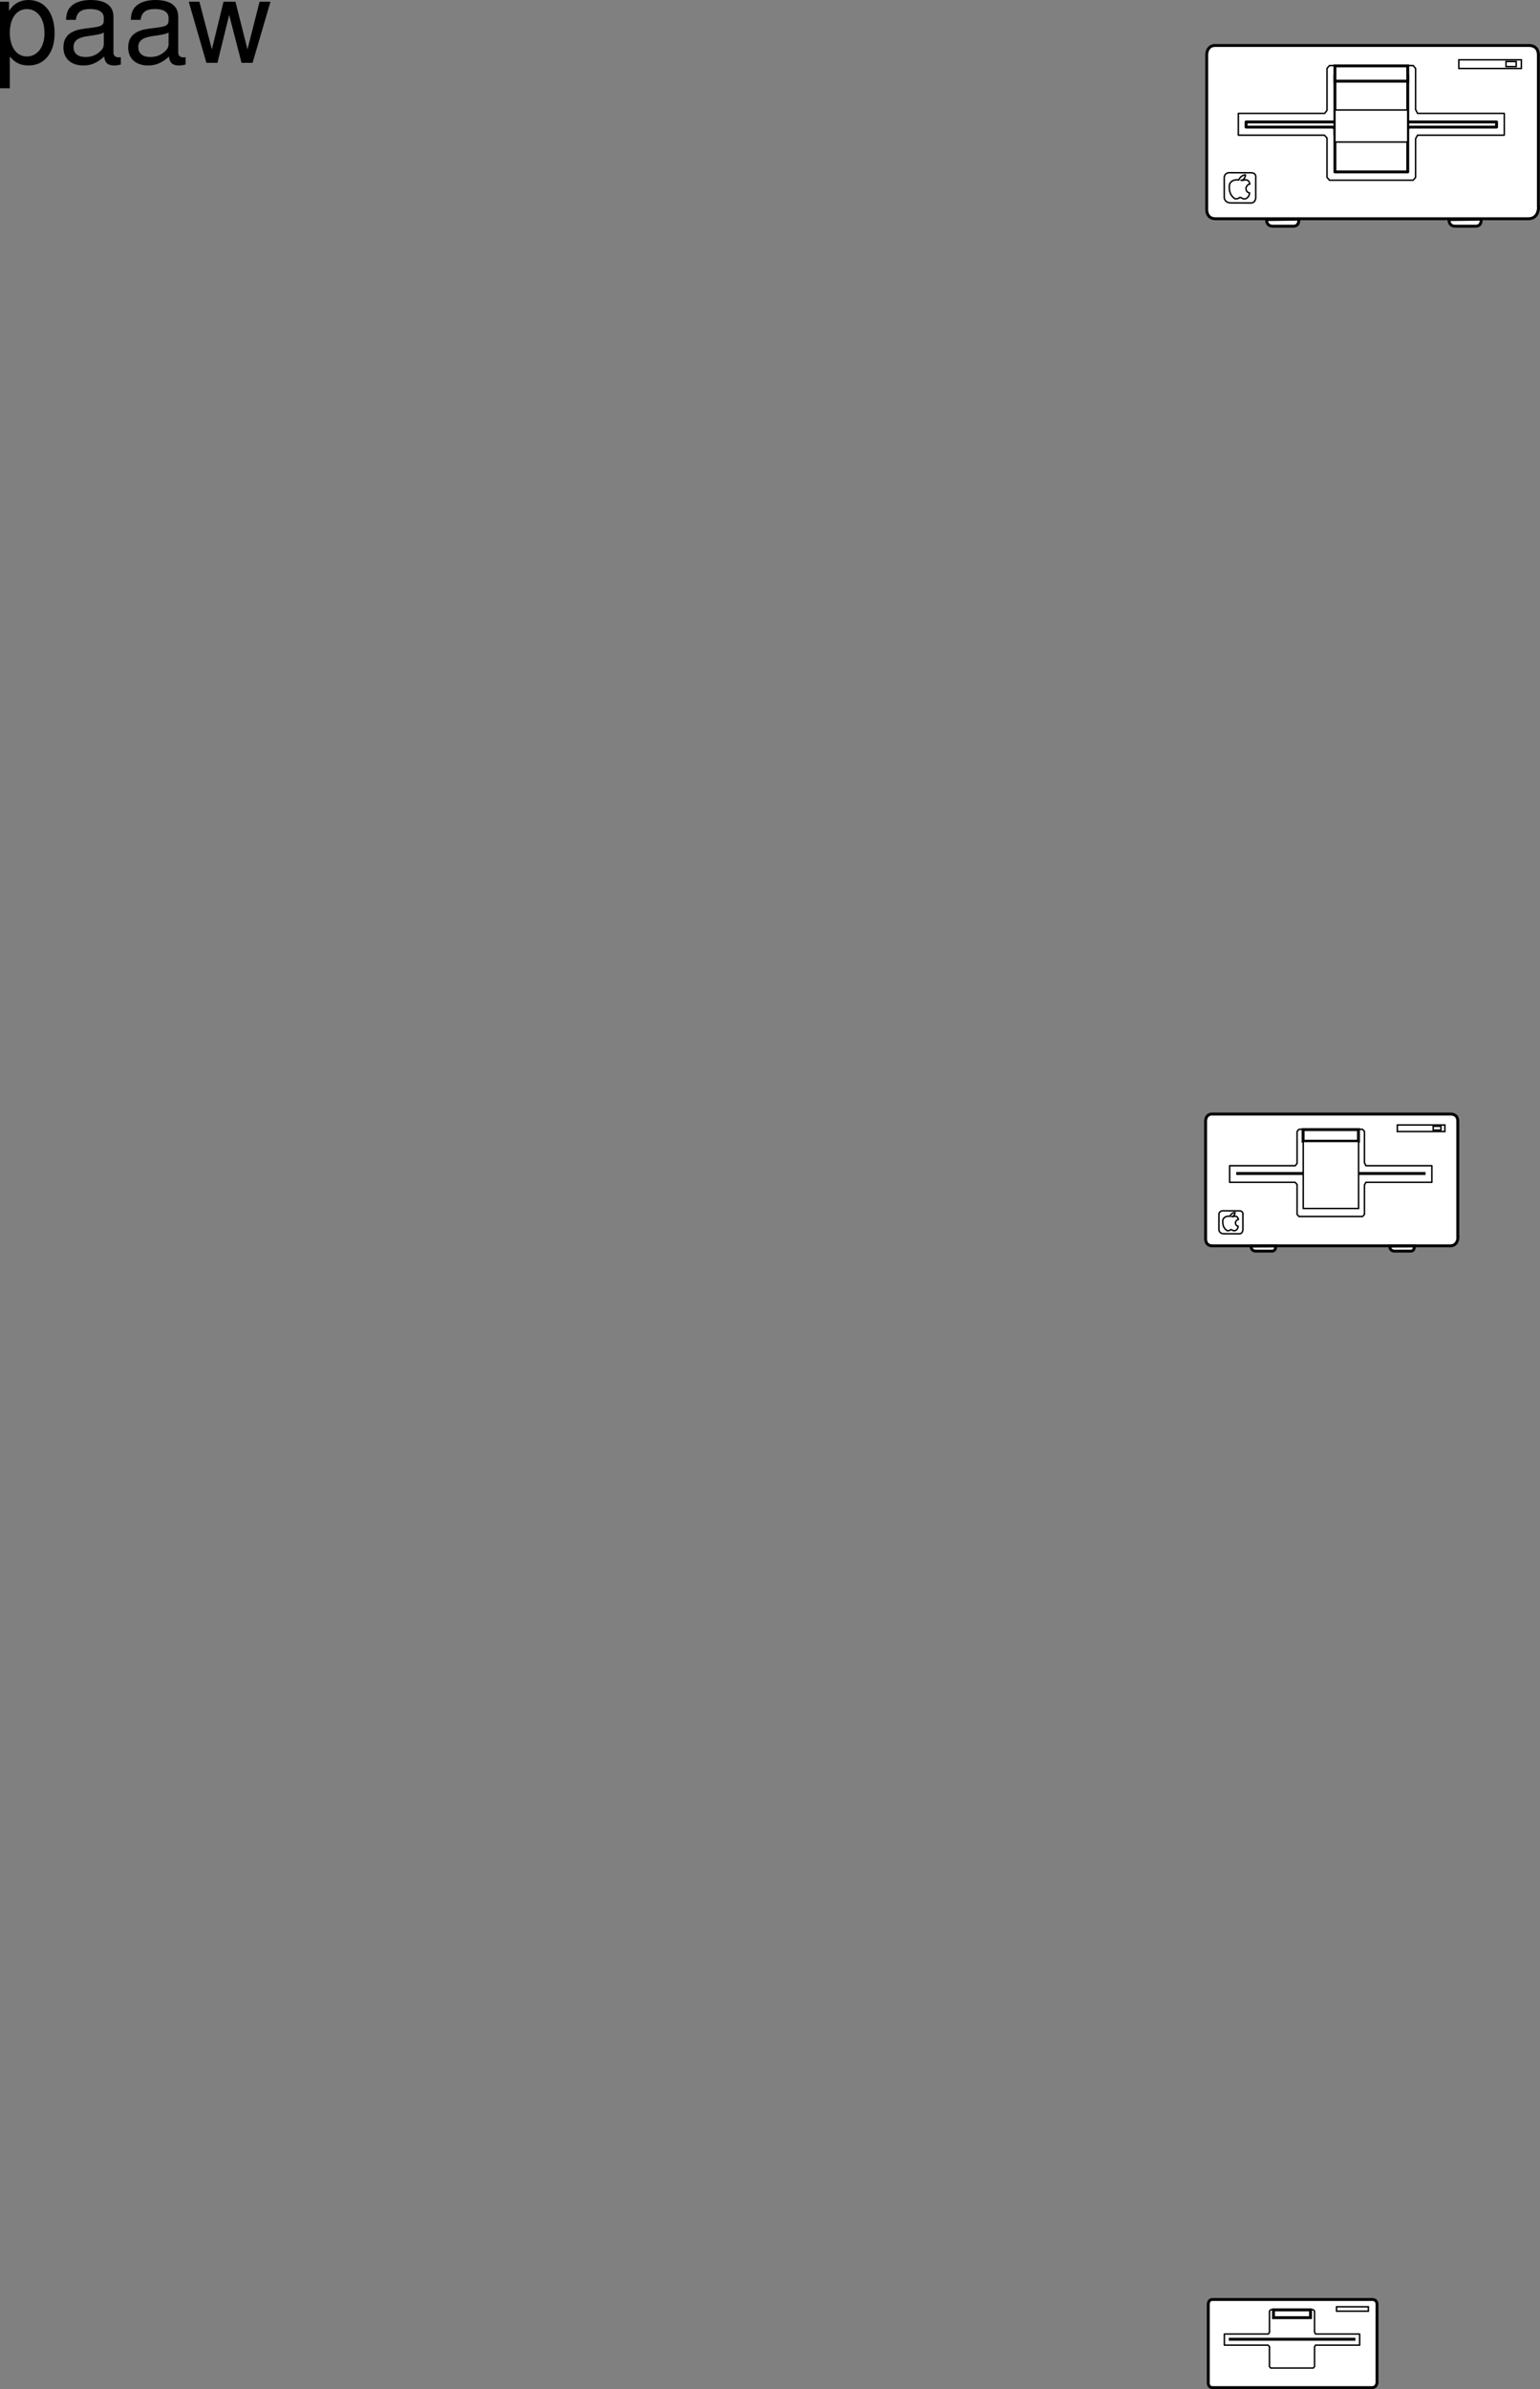 <svg xmlns="http://www.w3.org/2000/svg" xmlns:xlink="http://www.w3.org/1999/xlink" width="264.393" height="409.825"><rect width="100%" height="100%" fill="#808080" stroke="none"/><defs><path id="a" d="M1.078 4.36h1.688v-5.454C3.64-.016 4.625.453 5.984.453c2.72 0 4.47-2.172 4.47-5.516 0-3.515-1.72-5.718-4.5-5.718-1.407 0-2.548.64-3.329 1.875v-1.578H1.078Zm4.61-13.58c1.828 0 3.03 1.625 3.03 4.125 0 2.375-1.218 4-3.03 4-1.782 0-2.922-1.61-2.922-4.062 0-2.469 1.14-4.063 2.921-4.063zm0 0"/><path id="b" d="M10.703-.984c-.187.046-.265.046-.36.046-.577 0-.905-.296-.905-.828v-6.156c0-1.86-1.36-2.86-3.938-2.86-1.547 0-2.766.438-3.484 1.22-.47.546-.672 1.14-.72 2.187h1.688c.141-1.281.891-1.86 2.454-1.86 1.515 0 2.343.547 2.343 1.547v.454c-.015.718-.375.968-1.734 1.156-2.36.297-2.734.375-3.36.64C1.454-4.921.845-4 .845-2.64.844-.734 2.156.453 4.28.453 5.594.453 6.656 0 7.844-1.078 7.954 0 8.484.453 9.562.453c.36 0 .579-.031 1.141-.172zM7.781-3.297c0 .563-.156.89-.656 1.36-.688.625-1.5.937-2.484.937-1.297 0-2.063-.625-2.063-1.688 0-1.093.719-1.656 2.516-1.906 1.781-.25 2.125-.328 2.687-.593zm0 0"/><path id="c" d="m11.078 0 3.078-10.484h-1.875l-2.078 8.171-2.062-8.171H6.094l-2 8.171-2.14-8.171H.124L3.156 0h1.89l2.016-8.219L9.188 0Zm0 0"/></defs><path fill="#fff" d="M264.14 35.438s.122 2.043-1.706 2.086h-53.832c-1.625-.066-1.426-1.805-1.426-1.805V9.305c.125-1.562 1.375-1.5 1.375-1.5h53.812s1.75-.187 1.75 1.625v25.996l.028.012"/><path fill="none" stroke="#000" stroke-miterlimit="10" stroke-width=".5" d="M264.14 35.438s.122 2.043-1.706 2.086h-53.832c-1.625-.066-1.426-1.805-1.426-1.805V9.305c.125-1.562 1.375-1.5 1.375-1.5h53.812s1.75-.187 1.75 1.625v25.996Zm0 0"/><path fill="#fff" d="M217.469 37.668s-.14 1.036.949 1.133h3.625s1.039.09.926-1.21l-5.5.077"/><path fill="none" stroke="#000" stroke-miterlimit="10" stroke-width=".5" d="M217.469 37.668s-.14 1.036.949 1.133h3.625s1.039.09.926-1.21zm0 0"/><path fill="#fff" d="M248.781 37.668s-.136 1.036.95 1.133h3.624s1.04.09.926-1.21l-5.5.077"/><path fill="none" stroke="#000" stroke-miterlimit="10" stroke-width=".5" d="M248.781 37.668s-.136 1.036.95 1.133h3.624s1.04.09.926-1.21zm0 0"/><path fill="none" stroke="#000" stroke-linejoin="round" stroke-miterlimit="10" stroke-width=".5" d="M241.684 22.051v7.438h-12.5V22.05l-.313-.25h-14.937v-.875h43v.875h-15zm0 0"/><path fill="none" stroke="#000" stroke-linejoin="round" stroke-miterlimit="10" stroke-width=".5" d="M229.184 23.176v-10.25h12.5v9.313"/><path fill="none" stroke="#000" stroke-miterlimit="10" stroke-width=".25" d="M214.7 34.817s.796.129.89-.895v-3.414s.203-.918-.902-.87l-3.34-.012c-1.227-.106-1.164.859-1.164.859v3.414c.09.906 1.058.906 1.058.906zm0 0"/><path fill="none" stroke="#000" stroke-linejoin="round" stroke-miterlimit="10" stroke-width=".25" d="M212.691 30.868s-1.18-.23-1.59.715c0 0-.398 1.66.926 2.515 0 0 .297.043.54-.058.245-.102.245-.293.636-.059 0 0 .149.145.492.14 0 0 .75-.058.836-1.03 0 0-.64-.04-.617-.852 0 0 .172-.645.664-.649 0 0-.098-1.027-1.129-.66l-.39.004s.668.027.77-.941c0 0-.845.047-1.138.875zm0 0"/><path fill="#fff" d="M241.684 13.926v-2.625h-12.5v2.625h12.5"/><path fill="none" stroke="#000" stroke-miterlimit="10" stroke-width=".5" d="M241.684 13.926v-2.625h-12.5v2.625zm0 0"/><path fill="none" stroke="#000" stroke-linejoin="round" stroke-miterlimit="10" stroke-width=".25" d="M227.828 18.918v-7.187l.418-.484h14.375l.414.484v7.062l.336.657h14.89v3.738h-14.894l-.332.613v6.625l-.414.485h-14.375l-.418-.485v-6.75l-.457-.488h-14.766V19.45h14.829zm0 0"/><path fill="#fff" d="M241.684 24.364v-5.5h-12.5v5.5h12.5"/><path fill="none" stroke="#000" stroke-miterlimit="10" stroke-width=".25" d="M241.684 24.364v-5.5h-12.5v5.5zm0 0"/><path fill="#fff" d="M250.46 11.747v-1.489h10.735v1.489h-10.734"/><path fill="none" stroke="#000" stroke-miterlimit="10" stroke-width=".25" d="M250.46 11.747v-1.489h10.735v1.489zm0 0"/><path fill="#fff" d="M260.309 11.426v-.875h-1.75v.875h1.75"/><path fill="none" stroke="#000" stroke-miterlimit="10" stroke-width=".25" d="M260.309 11.426v-.875h-1.75v.875zm0 0"/><path fill="#fff" d="M250.305 212.122s.09 1.554-1.301 1.586h-40.938c-1.234-.047-1.082-1.372-1.082-1.372l-.004-20.086c.094-1.187 1.047-1.14 1.047-1.14h40.922s1.332-.145 1.332 1.234v19.77l.024.008"/><path fill="none" stroke="#000" stroke-miterlimit="10" stroke-width=".5" d="M250.305 212.122s.09 1.554-1.301 1.586h-40.938c-1.234-.047-1.082-1.372-1.082-1.372l-.004-20.086c.094-1.187 1.047-1.14 1.047-1.14h40.922s1.332-.145 1.332 1.234v19.77zm0 0"/><path fill="#fff" d="M214.809 213.754s-.106.786.722.86h2.758s.79.113.703-.875l-4.183.015"/><path fill="none" stroke="#000" stroke-miterlimit="10" stroke-width=".5" d="M214.809 213.754s-.106.786.722.86h2.758s.79.113.703-.875zm0 0"/><path fill="#fff" d="M238.621 213.754s-.105.786.723.86h2.758s.789.113.703-.875l-4.184.015"/><path fill="none" stroke="#000" stroke-miterlimit="10" stroke-width=".5" d="M238.621 213.754s-.105.786.723.86h2.758s.789.113.703-.875zm0 0"/><path fill="none" stroke="#000" stroke-miterlimit="10" stroke-width=".25" d="M212.703 211.649s.606.102.68-.68v-2.593s.152-.7-.688-.665l-2.539-.008c-.933-.082-.886.653-.886.653v2.597c.07.688.804.688.804.688zm0 0"/><path fill="none" stroke="#000" stroke-linejoin="round" stroke-miterlimit="10" stroke-width=".25" d="M211.176 208.649s-.895-.176-1.207.543c0 0-.305 1.262.703 1.914 0 0 .226.031.41-.043.188-.078.188-.227.484-.047 0 0 .114.11.375.106 0 0 .57-.043.633-.782 0 0-.488-.03-.465-.648 0 0 .13-.492.504-.492 0 0-.074-.785-.86-.504l-.296.004s.508.02.582-.719c0 0-.64.04-.863.668zm0 0"/><path fill="#fff" d="M233.223 195.766v-1.996h-9.504v1.996h9.504"/><path fill="none" stroke="#000" stroke-miterlimit="10" stroke-width=".5" d="M233.223 195.766v-1.996h-9.504v1.996zm0 0"/><path fill="none" stroke="#000" stroke-linejoin="round" stroke-miterlimit="10" stroke-width=".25" d="M222.688 199.563v-5.469l.316-.367h10.934l.316.367v5.371l.254.5h11.32v2.844h-11.32l-.254.465v5.039l-.316.367h-10.934l-.316-.367v-5.133l-.348-.37h-11.227v-2.845h11.274zm0 0"/><path fill="#fff" d="M239.898 194.106v-1.129h8.164v1.129h-8.164"/><path fill="none" stroke="#000" stroke-miterlimit="10" stroke-width=".25" d="M239.898 194.106v-1.129h8.165v1.129zm0 0"/><path fill="#fff" d="M247.387 193.864v-.664h-1.332v.664h1.332"/><path fill="none" stroke="#000" stroke-miterlimit="10" stroke-width=".25" d="M247.387 193.864v-.664h-1.332v.664zm0 0"/><path fill="none" stroke="#000" stroke-miterlimit="10" stroke-width=".5" d="M212.246 201.301h32.5"/><path fill="#fff" d="M233.246 207.301v-11.5h-9.5v11.5h9.5"/><path fill="none" stroke="#000" stroke-miterlimit="10" stroke-width=".25" d="M233.246 207.301v-11.5h-9.5v11.5zm0 0"/><path fill="#fff" d="M236.422 408.512s.058 1.04-.867 1.063h-27.387c-.828-.035-.727-.918-.727-.918v-13.438c.063-.797.7-.765.7-.765h27.375s.89-.094.89.828v13.226l.016.004"/><path fill="none" stroke="#000" stroke-miterlimit="10" stroke-width=".5" d="M236.422 408.512s.058 1.04-.867 1.063h-27.387c-.828-.035-.727-.918-.727-.918v-13.438c.063-.797.7-.765.7-.765h27.375s.89-.094.89.828v13.226zm0 0"/><path fill="#fff" d="M224.996 397.57v-1.335h-6.36v1.336h6.36"/><path fill="none" stroke="#000" stroke-miterlimit="10" stroke-width=".5" d="M224.996 397.57v-1.335h-6.36v1.336zm0 0"/><path fill="none" stroke="#000" stroke-linejoin="round" stroke-miterlimit="10" stroke-width=".25" d="M217.95 400.11v-3.656l.21-.246h7.313l.21.246v3.593l.172.332h7.575v1.903h-7.575l-.171.312v3.367l-.211.25h-7.313l-.215-.25v-3.433l-.23-.246h-7.512v-1.903h7.543zm0 0"/><path fill="#fff" d="M229.46 396.461v-.757h5.466v.757h-5.465"/><path fill="none" stroke="#000" stroke-miterlimit="10" stroke-width=".25" d="M229.46 396.461v-.757h5.466v.757zm0 0"/><path fill="none" stroke="#000" stroke-miterlimit="10" stroke-width=".5" d="M210.96 401.274h21.743"/><g transform="translate(-36.953 -172.906)"><use xlink:href="#a" width="100%" height="100%" x="35.875" y="183.687"/><use xlink:href="#b" width="100%" height="100%" x="46.995" y="183.687"/><use xlink:href="#b" width="100%" height="100%" x="58.115" y="183.687"/><use xlink:href="#c" width="100%" height="100%" x="69.235" y="183.687"/></g></svg>
